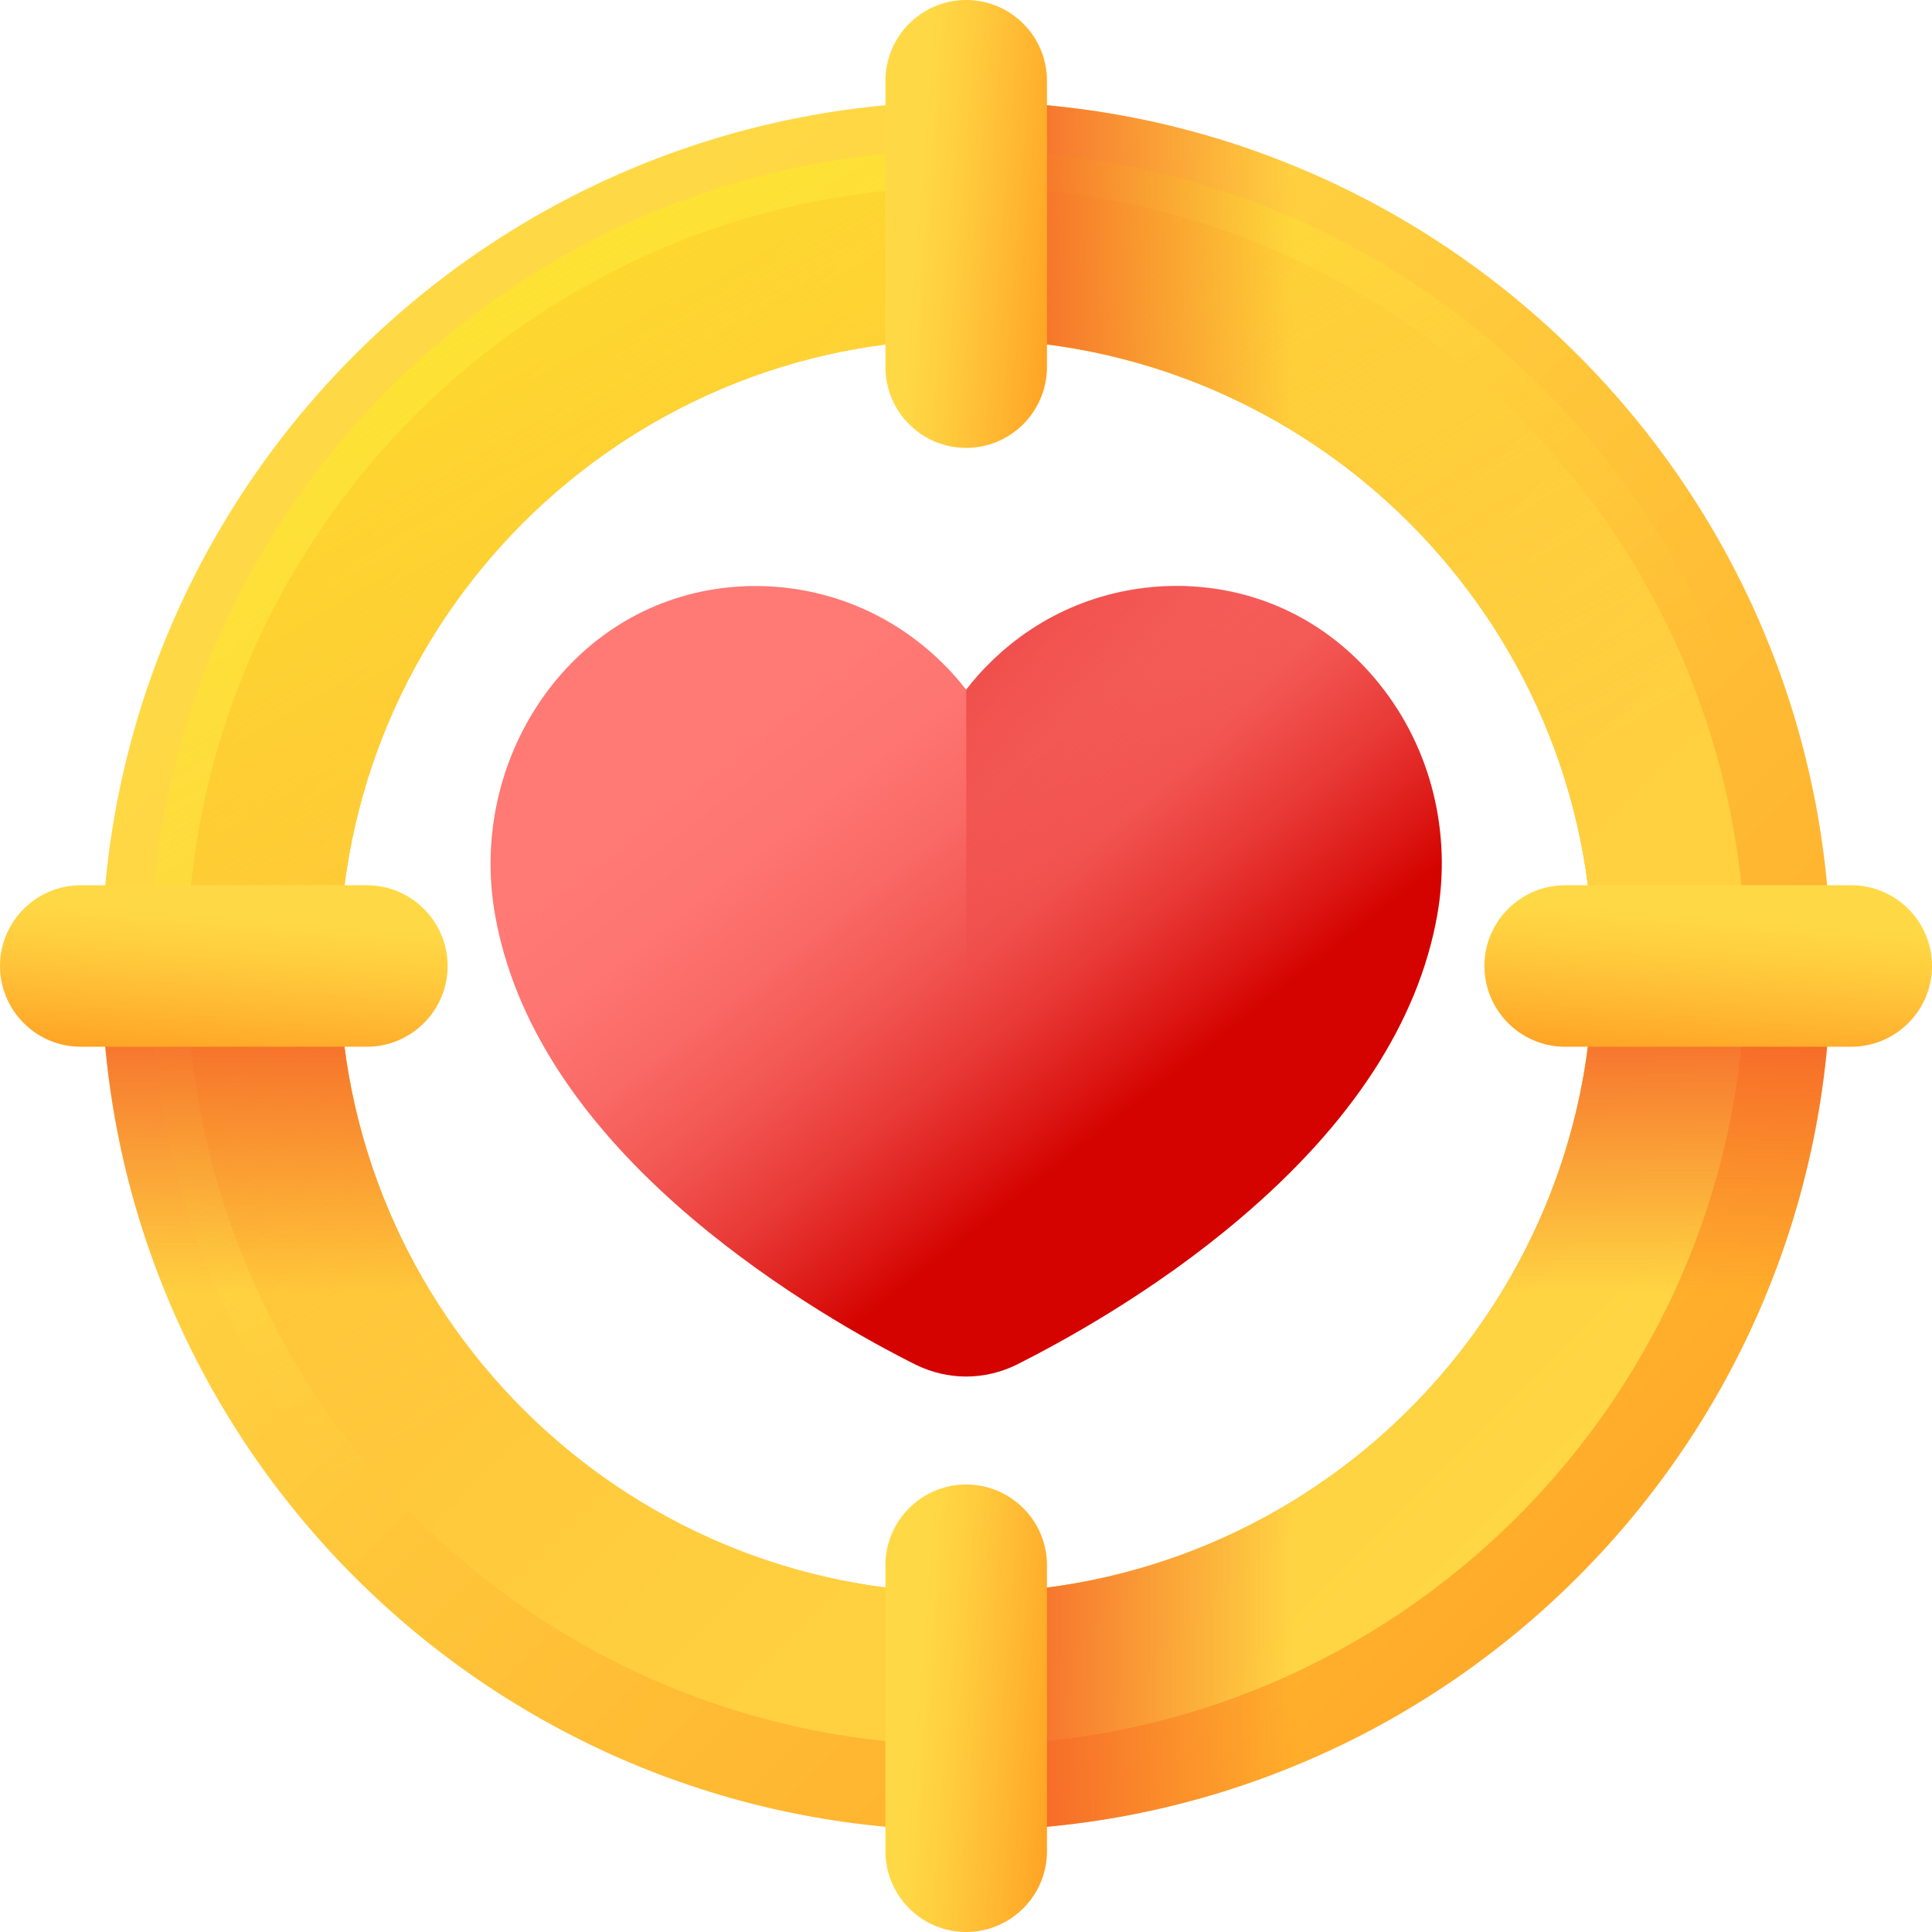 <svg width="96" height="96" viewBox="0 0 96 96" fill="none" xmlns="http://www.w3.org/2000/svg">
<g id="Group 1041">
<g id="Group">
<path id="Vector" d="M48.009 5.044C24.286 5.044 5.045 24.281 5.045 48C5.045 71.719 24.286 90.956 48.009 90.956C71.733 90.956 90.974 71.719 90.974 48C90.974 24.281 71.733 5.044 48.009 5.044ZM48.009 79.144C30.812 79.144 16.86 65.194 16.86 48C16.86 30.806 30.812 16.857 48.009 16.857C65.206 16.857 79.159 30.806 79.159 48C79.159 65.194 65.206 79.144 48.009 79.144Z" fill="url(#paint0_linear_2066_14155)"/>
<path id="Vector_2" d="M48.009 9.281C26.63 9.281 9.283 26.625 9.283 48C9.283 69.375 26.63 86.718 48.009 86.718C69.388 86.718 86.735 69.375 86.735 48C86.735 26.625 69.388 9.281 48.009 9.281ZM48.009 79.143C30.812 79.143 16.86 65.194 16.86 48C16.86 30.806 30.812 16.856 48.009 16.856C65.206 16.856 79.159 30.806 79.159 48C79.159 65.194 65.206 79.143 48.009 79.143Z" fill="url(#paint1_linear_2066_14155)"/>
<path id="Vector_3" d="M48.008 7.444C25.616 7.444 7.444 25.612 7.444 48C7.444 70.387 25.616 88.556 48.008 88.556C70.4 88.556 88.572 70.387 88.572 48C88.572 25.612 70.4 7.444 48.008 7.444ZM48.008 79.143C30.811 79.143 16.859 65.194 16.859 48C16.859 30.806 30.811 16.856 48.008 16.856C65.205 16.856 79.158 30.806 79.158 48C79.158 65.194 65.205 79.143 48.008 79.143Z" fill="url(#paint2_linear_2066_14155)"/>
<path id="Vector_4" d="M48.01 5.044V16.856C65.207 16.856 79.159 30.806 79.159 48C79.159 65.194 65.207 79.144 48.01 79.144V90.956C71.733 90.956 90.974 71.719 90.974 48C90.974 24.281 71.733 5.044 48.01 5.044Z" fill="url(#paint3_linear_2066_14155)"/>
<path id="Vector_5" d="M90.974 48H79.159C79.159 65.193 65.206 79.143 48.009 79.143C30.812 79.143 16.86 65.193 16.86 48H5.045C5.045 71.718 24.286 90.956 48.009 90.956C71.733 90.956 90.974 71.718 90.974 48Z" fill="url(#paint4_linear_2066_14155)"/>
<path id="Vector_6" d="M48.009 22.256C45.796 22.256 43.996 20.456 43.996 18.244V4.012C43.996 1.8 45.796 0 48.009 0C50.222 0 52.023 1.8 52.023 4.012V18.225C52.023 20.456 50.222 22.256 48.009 22.256Z" fill="url(#paint5_linear_2066_14155)"/>
<path id="Vector_7" d="M48.009 96C45.796 96 43.996 94.2 43.996 91.987V77.775C43.996 75.563 45.796 73.763 48.009 73.763C50.222 73.763 52.023 75.563 52.023 77.775V91.987C52.023 94.2 50.222 96 48.009 96Z" fill="url(#paint6_linear_2066_14155)"/>
<path id="Vector_8" d="M73.759 48C73.759 45.787 75.559 43.987 77.772 43.987H91.987C94.2 43.987 96.001 45.787 96.001 48C96.001 50.212 94.2 52.012 91.987 52.012H77.772C75.559 52.012 73.759 50.212 73.759 48Z" fill="url(#paint7_linear_2066_14155)"/>
<path id="Vector_9" d="M0 48C0 45.787 1.8 43.987 4.013 43.987H18.228C20.441 43.987 22.242 45.787 22.242 48C22.242 50.212 20.441 52.012 18.228 52.012H4.013C1.8 52.012 0 50.212 0 48Z" fill="url(#paint8_linear_2066_14155)"/>
<g id="Group_2">
<path id="Vector_10" d="M48.008 68.4C47.146 68.4 46.283 68.193 45.514 67.818C43.189 66.656 38.669 64.162 34.393 60.543C28.823 55.819 25.541 50.756 24.604 45.487C23.872 41.4 24.923 37.2 27.454 34.012C29.817 31.05 33.155 29.325 36.869 29.137C37.094 29.119 37.3 29.119 37.525 29.119C40.994 29.119 44.276 30.45 46.77 32.887C47.221 33.319 47.633 33.787 48.008 34.275C48.383 33.787 48.796 33.319 49.246 32.887C51.721 30.45 55.003 29.119 58.492 29.119C58.717 29.119 58.923 29.119 59.148 29.137C62.861 29.325 66.199 31.05 68.562 34.012C71.113 37.2 72.144 41.381 71.413 45.487C70.475 50.756 67.174 55.837 61.623 60.543C57.347 64.181 52.809 66.656 50.502 67.818C49.734 68.193 48.871 68.4 48.008 68.4Z" fill="url(#paint9_linear_2066_14155)"/>
<path id="Vector_11" d="M59.149 29.119C58.924 29.1 58.718 29.1 58.493 29.1C55.024 29.1 51.742 30.431 49.248 32.869C48.797 33.3 48.385 33.769 48.01 34.256V68.381C48.872 68.381 49.735 68.175 50.504 67.8C52.829 66.638 57.349 64.144 61.625 60.525C67.195 55.8 70.477 50.738 71.414 45.469C72.146 41.381 71.095 37.181 68.564 33.994C66.201 31.032 62.863 29.306 59.149 29.119Z" fill="url(#paint10_linear_2066_14155)"/>
</g>
</g>
</g>
<defs>
<linearGradient id="paint0_linear_2066_14155" x1="21.082" y1="21.08" x2="84.99" y2="85" gradientUnits="userSpaceOnUse">
<stop stop-color="#FFD945"/>
<stop offset="0.304" stop-color="#FFCD3E"/>
<stop offset="0.856" stop-color="#FFAD2B"/>
<stop offset="1" stop-color="#FFA325"/>
</linearGradient>
<linearGradient id="paint1_linear_2066_14155" x1="83.157" y1="83.143" x2="-11.545" y2="-11.578" gradientUnits="userSpaceOnUse">
<stop stop-color="#FFD945"/>
<stop offset="0.304" stop-color="#FFCD3E"/>
<stop offset="0.856" stop-color="#FFAD2B"/>
<stop offset="1" stop-color="#FFA325"/>
</linearGradient>
<linearGradient id="paint2_linear_2066_14155" x1="51.403" y1="53.859" x2="17.292" y2="-5.004" gradientUnits="userSpaceOnUse">
<stop stop-color="#FFD945" stop-opacity="0"/>
<stop offset="1" stop-color="#FBED21"/>
</linearGradient>
<linearGradient id="paint3_linear_2066_14155" x1="64.262" y1="48.001" x2="47.103" y2="48.001" gradientUnits="userSpaceOnUse">
<stop stop-color="#F35227" stop-opacity="0"/>
<stop offset="1" stop-color="#F35227"/>
</linearGradient>
<linearGradient id="paint4_linear_2066_14155" x1="47.995" y1="64.253" x2="47.995" y2="47.097" gradientUnits="userSpaceOnUse">
<stop stop-color="#F35227" stop-opacity="0"/>
<stop offset="1" stop-color="#F35227"/>
</linearGradient>
<linearGradient id="paint5_linear_2066_14155" x1="45.389" y1="10.918" x2="52.571" y2="11.497" gradientUnits="userSpaceOnUse">
<stop stop-color="#FFD945"/>
<stop offset="0.304" stop-color="#FFCD3E"/>
<stop offset="0.856" stop-color="#FFAD2B"/>
<stop offset="1" stop-color="#FFA325"/>
</linearGradient>
<linearGradient id="paint6_linear_2066_14155" x1="45.389" y1="84.662" x2="52.571" y2="85.242" gradientUnits="userSpaceOnUse">
<stop stop-color="#FFD945"/>
<stop offset="0.304" stop-color="#FFCD3E"/>
<stop offset="0.856" stop-color="#FFAD2B"/>
<stop offset="1" stop-color="#FFA325"/>
</linearGradient>
<linearGradient id="paint7_linear_2066_14155" x1="85.085" y1="45.385" x2="84.507" y2="52.565" gradientUnits="userSpaceOnUse">
<stop stop-color="#FFD945"/>
<stop offset="0.304" stop-color="#FFCD3E"/>
<stop offset="0.856" stop-color="#FFAD2B"/>
<stop offset="1" stop-color="#FFA325"/>
</linearGradient>
<linearGradient id="paint8_linear_2066_14155" x1="11.326" y1="45.385" x2="10.747" y2="52.565" gradientUnits="userSpaceOnUse">
<stop stop-color="#FFD945"/>
<stop offset="0.304" stop-color="#FFCD3E"/>
<stop offset="0.856" stop-color="#FFAD2B"/>
<stop offset="1" stop-color="#FFA325"/>
</linearGradient>
<linearGradient id="paint9_linear_2066_14155" x1="40.431" y1="33.874" x2="56.782" y2="54.638" gradientUnits="userSpaceOnUse">
<stop stop-color="#FF7975"/>
<stop offset="0.185" stop-color="#FE7571"/>
<stop offset="0.369" stop-color="#F96965"/>
<stop offset="0.553" stop-color="#F25551"/>
<stop offset="0.737" stop-color="#E83936"/>
<stop offset="0.919" stop-color="#DB1512"/>
<stop offset="1" stop-color="#D40300"/>
</linearGradient>
<linearGradient id="paint10_linear_2066_14155" x1="51.917" y1="44.651" x2="30.173" y2="22.476" gradientUnits="userSpaceOnUse">
<stop stop-color="#D40300" stop-opacity="0"/>
<stop offset="1" stop-color="#D40300"/>
</linearGradient>
</defs>
</svg>

